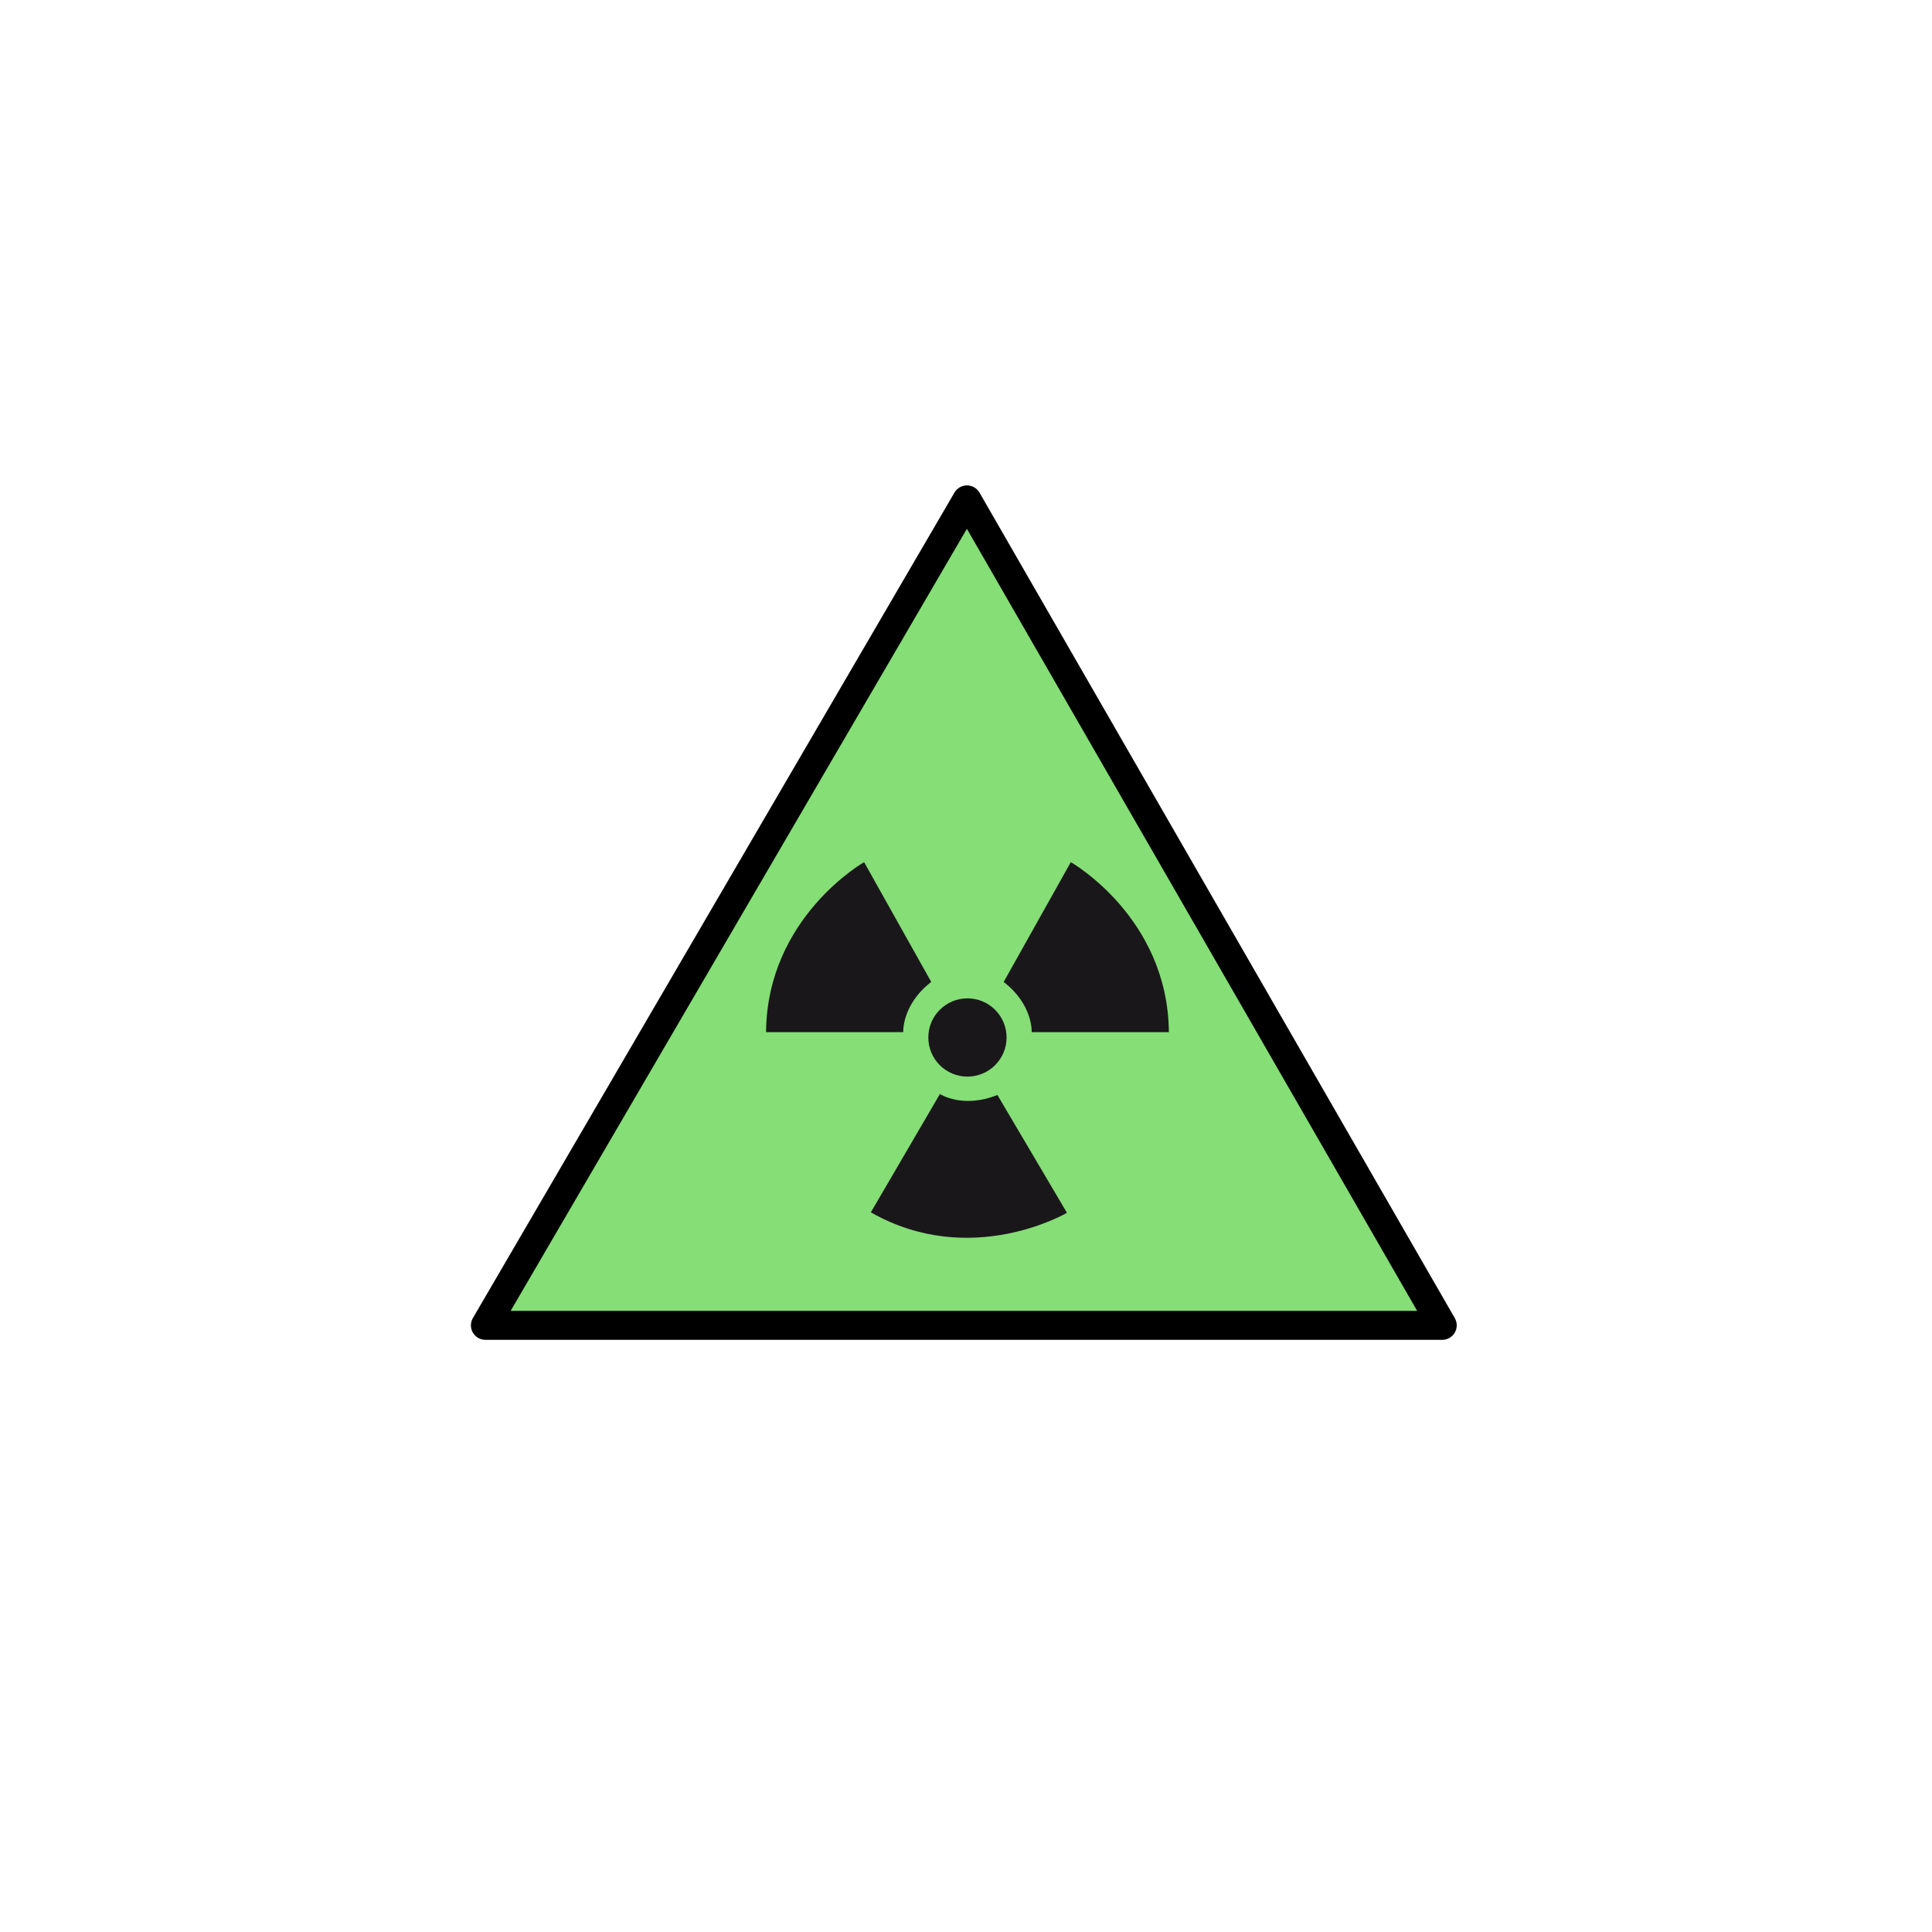<svg width="400" height="400" viewBox="0 0 400 400" fill="none" xmlns="http://www.w3.org/2000/svg">
<path d="M200.2 103.5L100.5 274.4H298.6L200.2 103.5Z" fill="#85DE76" stroke="black" stroke-width="6" stroke-miterlimit="10" stroke-linecap="round" stroke-linejoin="round"/>
<path d="M200.299 222.9C204.773 222.9 208.399 219.274 208.399 214.8C208.399 210.327 204.773 206.7 200.299 206.7C195.826 206.7 192.199 210.327 192.199 214.8C192.199 219.274 195.826 222.9 200.299 222.9Z" fill="#1A171B"/>
<path d="M178.902 178.5C178.902 178.5 158.802 189.9 158.602 213.7H187.002C187.002 213.7 186.702 208 192.802 203.3L178.902 178.5Z" fill="#1A171B"/>
<path d="M221.701 178.5C221.701 178.5 241.801 189.9 242.001 213.7H213.601C213.601 213.7 213.901 208 207.801 203.3L221.701 178.5Z" fill="#1A171B"/>
<path d="M220.901 251.1C220.901 251.1 201.001 262.8 180.301 251L194.601 226.5C194.601 226.5 199.301 229.6 206.501 226.7L220.901 251.1Z" fill="#1A171B"/>
</svg>

